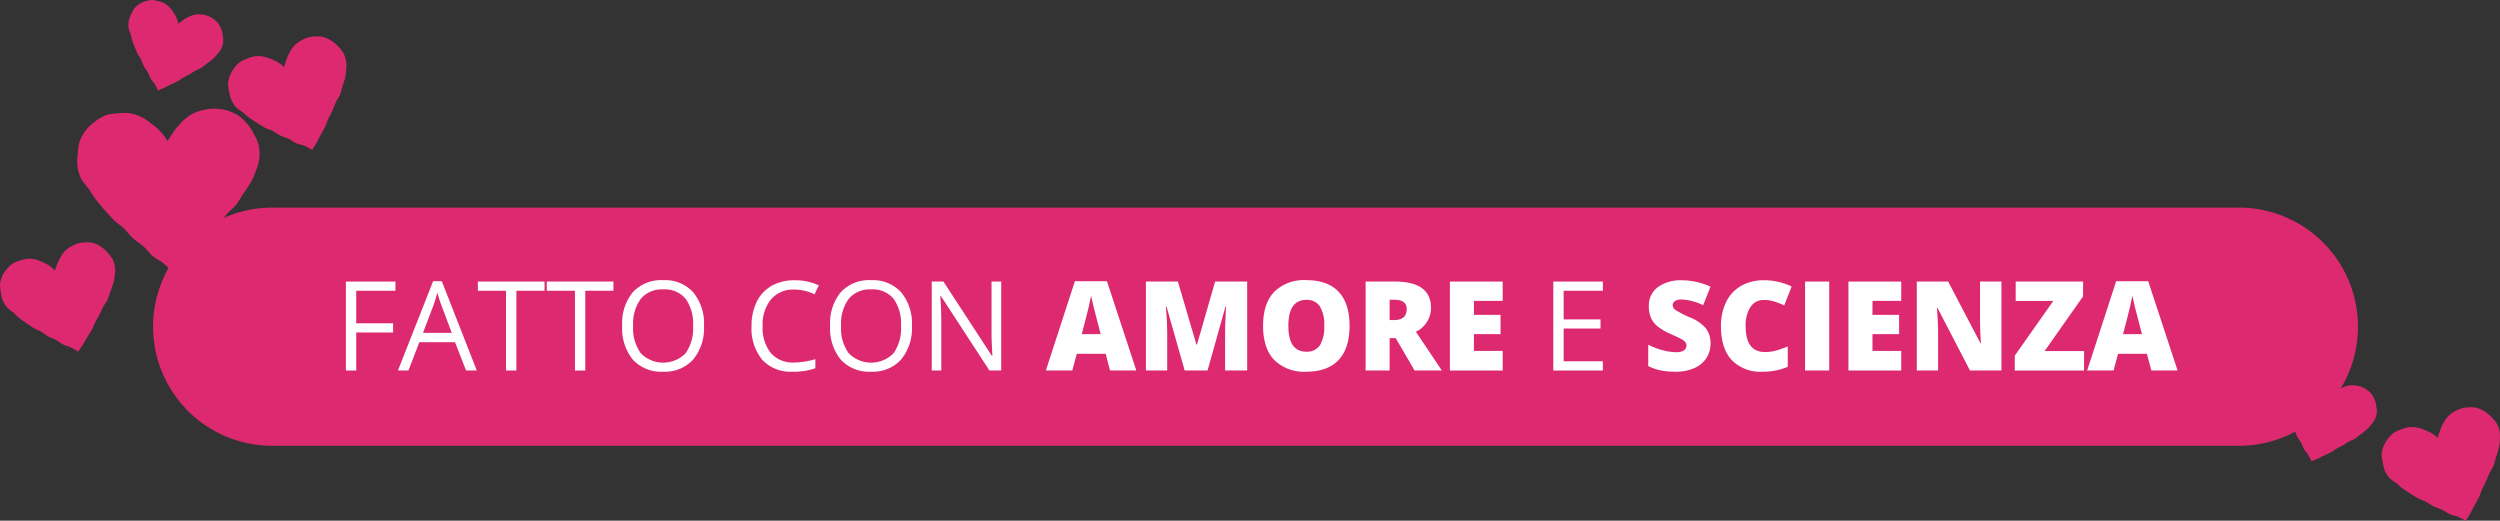 <svg id="Group_1806" data-name="Group 1806" xmlns="http://www.w3.org/2000/svg" xmlns:xlink="http://www.w3.org/1999/xlink" width="481.099" height="100.2" viewBox="0 0 481.099 100.2">
  <rect x="0" y="0" width="481.099" height="100.2" fill="#333333" stroke="none"/>
  <defs>
    <clipPath id="clip-path">
      <rect id="Rectangle_1372" data-name="Rectangle 1372" width="481.099" height="100.2" fill="none"/>
    </clipPath>
  </defs>
  <g id="Group_1805" data-name="Group 1805" clip-path="url(#clip-path)">
    <path id="Path_517" data-name="Path 517" d="M41.046,3.625a5.355,5.355,0,0,0-1.1-.581,4.885,4.885,0,0,0-1.22-.256,4.822,4.822,0,0,0-1.232.036,4.393,4.393,0,0,0-1.162.418,6.333,6.333,0,0,0-1.069.616,7.236,7.236,0,0,0-.942.732,7.353,7.353,0,0,0-.348-1.151,6.577,6.577,0,0,0-.616-1.069,5.129,5.129,0,0,0-.732-.976,4.269,4.269,0,0,0-.977-.755A4.13,4.13,0,0,0,30.482.232,5.549,5.549,0,0,0,29.262,0,4.662,4.662,0,0,0,28,.244a4.594,4.594,0,0,0-1.174.523,4.849,4.849,0,0,0-.976.859,5.167,5.167,0,0,0-.593,1.128,4.845,4.845,0,0,0-.465,1.2,4.656,4.656,0,0,0-.07,1.278,8.49,8.49,0,0,0,.4,1.3c.116.4.174.849.337,1.3.151.407.29.837.476,1.255s.337.837.535,1.244.488.755.685,1.161.325.849.535,1.244.523.756.732,1.127c.232.419.349.872.558,1.232.244.442.6.755.8,1.093a13.439,13.439,0,0,1,.615,1.2h.059l-.035-.011-.07-.023.07.034c.151-.069.615-.232,1.243-.523.349-.174.756-.383,1.2-.6.383-.186.8-.36,1.22-.581.384-.2.732-.5,1.139-.721s.79-.406,1.185-.627.767-.488,1.151-.709.848-.348,1.22-.592.721-.57,1.069-.826c.384-.278.756-.546,1.069-.813a6.929,6.929,0,0,0,.918-.976,4.729,4.729,0,0,0,.732-1.046,4.338,4.338,0,0,0,.384-1.22,4.679,4.679,0,0,0-.07-1.279,4.875,4.875,0,0,0-.29-1.232,4.745,4.745,0,0,0-.593-1.127,4.27,4.27,0,0,0-.941-.883" fill="#dd2970"/>
    <path id="Path_518" data-name="Path 518" d="M16.8,46.634a6.92,6.92,0,0,0-1.511.14,5.512,5.512,0,0,0-1.394.546,5.423,5.423,0,0,0-1.244.836,6.147,6.147,0,0,0-.906,1.2,7.2,7.2,0,0,0-.674,1.337,11.088,11.088,0,0,0-.488,1.359,8.732,8.732,0,0,0-1.1-.941,8.978,8.978,0,0,0-1.337-.674,6.352,6.352,0,0,0-1.383-.523,5.2,5.2,0,0,0-1.487-.116,5.284,5.284,0,0,0-1.453.349,6.118,6.118,0,0,0-1.394.581A4.962,4.962,0,0,0,1.3,51.805a5.387,5.387,0,0,0-.86,1.3,6.068,6.068,0,0,0-.419,1.511,5.911,5.911,0,0,0,.14,1.545,5.8,5.8,0,0,0,.313,1.523,6.679,6.679,0,0,0,.767,1.359,11.778,11.778,0,0,0,1.267,1.046c.384.337.732.756,1.2,1.1.419.314.848.651,1.313.965s.895.627,1.36.918,1,.453,1.464.72.895.651,1.371.918,1.023.419,1.488.663c.511.279.93.662,1.383.894.534.279,1.115.361,1.534.582.755.371,1.231.72,1.418.8l.058-.034-.047.011-.081.023.081-.011c.116-.174.476-.639.918-1.348.256-.407.523-.883.837-1.406.255-.442.569-.9.86-1.4.255-.453.406-1,.674-1.487.267-.465.534-.942.79-1.43s.465-.988.709-1.475.627-.919.848-1.4c.232-.523.36-1.057.546-1.546.21-.546.407-1.057.546-1.534a8.5,8.5,0,0,0,.3-1.6,6.344,6.344,0,0,0,.058-1.546,5.72,5.72,0,0,0-.43-1.5,6.028,6.028,0,0,0-.907-1.255,6.027,6.027,0,0,0-1.115-1.058,5.744,5.744,0,0,0-1.348-.755,5.263,5.263,0,0,0-1.534-.279" fill="#dd2970"/>
    <path id="Path_519" data-name="Path 519" d="M43.623,21.241A10.855,10.855,0,0,0,41.3,20.9a8.631,8.631,0,0,0-2.325.314,7.894,7.894,0,0,0-2.184.825,9.119,9.119,0,0,0-1.813,1.464,12.488,12.488,0,0,0-1.5,1.778,18.115,18.115,0,0,0-1.232,1.883,12.613,12.613,0,0,0-1.337-1.825,11.259,11.259,0,0,0-1.766-1.51,8.7,8.7,0,0,0-1.9-1.29,8.236,8.236,0,0,0-2.208-.732,9.125,9.125,0,0,0-2.325,0,10.089,10.089,0,0,0-2.324.36A8.255,8.255,0,0,0,18.289,23.4a8.609,8.609,0,0,0-1.778,1.661,9.1,9.1,0,0,0-1.185,2.127,9.034,9.034,0,0,0-.349,2.394,9.277,9.277,0,0,0-.081,2.406,9.208,9.208,0,0,0,.674,2.335,16.473,16.473,0,0,0,1.522,2.045,24.967,24.967,0,0,0,1.418,2.115c.512.628,1.034,1.3,1.627,1.941.569.616,1.116,1.267,1.72,1.883.593.592,1.348,1.046,1.964,1.627.616.6,1.116,1.313,1.72,1.871.639.592,1.406,1.022,2.022,1.569.662.592,1.15,1.324,1.755,1.847.72.616,1.557.953,2.115,1.43,1.011.848,1.6,1.545,1.847,1.743l.1-.035s-.081.012-.081,0h-.128l.139.012c.221-.21.941-.779,1.883-1.709.511-.511,1.1-1.139,1.766-1.824.546-.558,1.185-1.139,1.8-1.778.558-.593.988-1.372,1.581-2.011.558-.616,1.15-1.22,1.708-1.871.558-.627,1.058-1.324,1.6-1.975s1.29-1.151,1.8-1.8c.534-.7.918-1.476,1.383-2.138.523-.745,1-1.442,1.394-2.127a13.886,13.886,0,0,0,1.035-2.313,9.727,9.727,0,0,0,.65-2.313,9.383,9.383,0,0,0-.092-2.428,8.951,8.951,0,0,0-.93-2.22,8.96,8.96,0,0,0-1.29-2,9.092,9.092,0,0,0-1.767-1.65,8.606,8.606,0,0,0-2.219-.976" fill="#dd2970"/>
    <path id="Path_520" data-name="Path 520" d="M60.851,6.986a7.014,7.014,0,0,0-1.546.221,5.921,5.921,0,0,0-1.429.628,5.71,5.71,0,0,0-1.244.941,6.859,6.859,0,0,0-.883,1.278,8.119,8.119,0,0,0-.616,1.418,11.118,11.118,0,0,0-.441,1.429,8.806,8.806,0,0,0-1.2-.918,8.949,8.949,0,0,0-1.407-.639,6.145,6.145,0,0,0-1.463-.465,5.653,5.653,0,0,0-1.546-.046,6.275,6.275,0,0,0-1.476.43,6.766,6.766,0,0,0-1.418.674A5.332,5.332,0,0,0,45.07,13.11a5.99,5.99,0,0,0-.814,1.4,6.094,6.094,0,0,0-.36,1.58,6.3,6.3,0,0,0,.221,1.592,6.751,6.751,0,0,0,.4,1.558,6.956,6.956,0,0,0,.871,1.371,11.18,11.18,0,0,0,1.36,1.011c.407.337.8.755,1.29,1.092.453.3.918.628,1.418.93.465.29.941.6,1.441.883s1.057.407,1.557.674.964.627,1.452.872c.524.255,1.093.383,1.581.615.546.256.988.628,1.476.849.569.267,1.162.325,1.615.523.8.348,1.313.685,1.511.767,0,0,.046-.047.058-.035l-.058.012L60,28.822s.094-.012.094-.023c.1-.175.464-.675.883-1.441.232-.431.488-.942.79-1.488.244-.465.546-.953.813-1.487.244-.477.372-1.058.628-1.569s.511-1,.755-1.523.419-1.045.639-1.557.616-.976.814-1.487c.221-.546.314-1.116.488-1.627.2-.569.372-1.1.5-1.616a9.621,9.621,0,0,0,.22-1.673,6.114,6.114,0,0,0-.023-1.6,5.578,5.578,0,0,0-.511-1.523A5.851,5.851,0,0,0,65.081,8.95a5.666,5.666,0,0,0-1.2-1.034,6.1,6.1,0,0,0-1.43-.721,5.77,5.77,0,0,0-1.6-.209" fill="#dd2970"/>
    <path id="Path_521" data-name="Path 521" d="M455.475,75a5.356,5.356,0,0,0-1.1-.581,4.894,4.894,0,0,0-1.22-.256,4.823,4.823,0,0,0-1.232.036,4.393,4.393,0,0,0-1.162.418,6.345,6.345,0,0,0-1.07.616,7.271,7.271,0,0,0-.941.732,7.321,7.321,0,0,0-.348-1.151,6.278,6.278,0,0,0-.616-1.069,5.137,5.137,0,0,0-.733-.976,4.257,4.257,0,0,0-.975-.755,4.149,4.149,0,0,0-1.163-.407,5.56,5.56,0,0,0-1.22-.232,4.713,4.713,0,0,0-1.267.243,4.648,4.648,0,0,0-1.174.524,4.906,4.906,0,0,0-.976.859,5.208,5.208,0,0,0-.592,1.128,4.843,4.843,0,0,0-.465,1.2,4.656,4.656,0,0,0-.07,1.278,8.49,8.49,0,0,0,.4,1.3c.116.4.174.849.336,1.3.151.407.291.837.477,1.255s.337.837.535,1.244.488.755.685,1.161.326.849.535,1.244.522.744.732,1.127c.232.419.349.872.558,1.232.244.442.6.755.8,1.092a13.376,13.376,0,0,1,.616,1.2h.058l-.035-.011-.069-.023s.069.034.069.023c.152-.058.616-.221,1.244-.512.349-.174.755-.383,1.2-.6.383-.186.8-.36,1.22-.581.384-.2.732-.5,1.139-.721s.79-.406,1.185-.639c.4-.209.767-.476,1.151-.7s.848-.348,1.22-.592.721-.57,1.069-.826c.383-.278.756-.546,1.069-.813a6.928,6.928,0,0,0,.918-.976,5,5,0,0,0,.732-1.046,4.337,4.337,0,0,0,.384-1.22,4.76,4.76,0,0,0-.07-1.279,4.918,4.918,0,0,0-.29-1.232,4.744,4.744,0,0,0-.593-1.127,4.271,4.271,0,0,0-.941-.883" fill="#dd2970"/>
    <path id="Path_522" data-name="Path 522" d="M475.283,78.364a7.014,7.014,0,0,0-1.546.221,5.922,5.922,0,0,0-1.429.628,5.709,5.709,0,0,0-1.244.941,6.765,6.765,0,0,0-.883,1.278,8.045,8.045,0,0,0-.616,1.418,11.123,11.123,0,0,0-.441,1.429,6.733,6.733,0,0,0-2.6-1.557,6.145,6.145,0,0,0-1.463-.465,5.653,5.653,0,0,0-1.546-.046,6.275,6.275,0,0,0-1.476.43,6.765,6.765,0,0,0-1.418.674,5.336,5.336,0,0,0-1.116,1.173,5.347,5.347,0,0,0-1.173,2.975,6.257,6.257,0,0,0,.221,1.592,6.751,6.751,0,0,0,.395,1.558,6.956,6.956,0,0,0,.871,1.371A11.182,11.182,0,0,0,461.175,93c.407.325.8.755,1.29,1.092.453.3.918.628,1.418.93.464.29.941.6,1.44.872s1.058.418,1.558.685.964.627,1.452.872c.523.255,1.093.383,1.581.615.546.256.988.628,1.476.849.569.267,1.162.325,1.615.523.8.348,1.313.685,1.511.767,0,0,.046-.047.058-.035l-.058.012-.082.023s.094-.012.094-.023c.1-.175.453-.675.883-1.441.231-.431.488-.942.79-1.488.244-.465.546-.953.813-1.487.244-.477.372-1.058.627-1.569s.512-1,.756-1.522.418-1.046.639-1.558.616-.976.813-1.5c.222-.534.314-1.1.489-1.615a15.55,15.55,0,0,0,.488-1.616,8.683,8.683,0,0,0,.232-1.673,6.159,6.159,0,0,0-.023-1.6,6.055,6.055,0,0,0-.511-1.523,5.825,5.825,0,0,0-1.012-1.255,5.635,5.635,0,0,0-1.2-1.034,4.792,4.792,0,0,0-3.033-.93" fill="#dd2970"/>
    <path id="Path_523" data-name="Path 523" d="M430.85,85.789H52.376a22.919,22.919,0,0,1,0-45.838H430.85a22.919,22.919,0,1,1,0,45.838" fill="#dd2970"/>
    <path id="Path_524" data-name="Path 524" d="M68.555,71.3h-1.99V54.184H76.1v1.767H68.555v6.262h7.092v1.768H68.555Z" fill="#fff"/>
    <path id="Path_525" data-name="Path 525" d="M89.691,71.295l-2.13-5.442H80.7L78.6,71.295H76.583l6.765-17.181h1.674l6.729,17.181Zm-2.75-7.233-1.99-5.3q-.385-1.006-.8-2.469a21.865,21.865,0,0,1-.737,2.469l-2.013,5.3Z" fill="#fff"/>
    <path id="Path_526" data-name="Path 526" d="M99.371,71.3h-1.99V55.951H91.962V54.184H104.79v1.767H99.371Z" fill="#fff"/>
    <path id="Path_527" data-name="Path 527" d="M112.631,71.3h-1.99V55.951h-5.419V54.184H118.05v1.767h-5.419Z" fill="#fff"/>
    <path id="Path_528" data-name="Path 528" d="M135.477,62.716a9.42,9.42,0,0,1-2.078,6.461,7.3,7.3,0,0,1-5.775,2.352,7.4,7.4,0,0,1-5.835-2.311,9.5,9.5,0,0,1-2.054-6.525,9.378,9.378,0,0,1,2.06-6.478,7.449,7.449,0,0,1,5.852-2.3,7.287,7.287,0,0,1,5.758,2.341,9.411,9.411,0,0,1,2.072,6.46m-13.635,0a8.119,8.119,0,0,0,1.48,5.272,6.047,6.047,0,0,0,8.6.006,8.235,8.235,0,0,0,1.451-5.278,8.17,8.17,0,0,0-1.445-5.237,5.181,5.181,0,0,0-4.278-1.785,5.283,5.283,0,0,0-4.325,1.8,8.041,8.041,0,0,0-1.48,5.226" fill="#fff"/>
    <path id="Path_529" data-name="Path 529" d="M152.846,55.717a5.6,5.6,0,0,0-4.454,1.879,7.578,7.578,0,0,0-1.632,5.143,7.725,7.725,0,0,0,1.574,5.191,5.593,5.593,0,0,0,4.489,1.832,15.331,15.331,0,0,0,4.084-.644v1.745a12.6,12.6,0,0,1-4.389.667,7.425,7.425,0,0,1-5.834-2.294,9.447,9.447,0,0,1-2.054-6.52,10.284,10.284,0,0,1,.989-4.635,7.1,7.1,0,0,1,2.855-3.066,8.645,8.645,0,0,1,4.4-1.076,10.609,10.609,0,0,1,4.705.982l-.842,1.709a9.082,9.082,0,0,0-3.886-.913" fill="#fff"/>
    <path id="Path_530" data-name="Path 530" d="M175.492,62.716a9.42,9.42,0,0,1-2.078,6.461,7.3,7.3,0,0,1-5.775,2.352,7.4,7.4,0,0,1-5.835-2.311,9.5,9.5,0,0,1-2.054-6.525,9.378,9.378,0,0,1,2.06-6.478,7.449,7.449,0,0,1,5.852-2.3,7.287,7.287,0,0,1,5.758,2.341,9.411,9.411,0,0,1,2.072,6.46m-13.635,0a8.119,8.119,0,0,0,1.48,5.272,6.047,6.047,0,0,0,8.6.006,8.235,8.235,0,0,0,1.451-5.278,8.17,8.17,0,0,0-1.445-5.237,5.181,5.181,0,0,0-4.278-1.785,5.283,5.283,0,0,0-4.325,1.8,8.041,8.041,0,0,0-1.48,5.226" fill="#fff"/>
    <path id="Path_531" data-name="Path 531" d="M192.673,71.295H190.4l-9.351-14.36h-.093q.186,2.527.187,4.634v9.726h-1.838V54.184h2.247l9.328,14.3h.094q-.024-.316-.1-2.031T190.812,64v-9.82h1.861Z" fill="#fff"/>
    <path id="Path_532" data-name="Path 532" d="M213.617,71.295l-.843-3.207h-5.56l-.865,3.207h-5.08l5.583-17.182h6.168l5.652,17.182Zm-1.8-7-.737-2.809q-.258-.936-.626-2.422t-.486-2.13q-.1.6-.416,1.965t-1.375,5.4Z" fill="#fff"/>
    <path id="Path_533" data-name="Path 533" d="M227.977,71.295l-3.5-12.324h-.105q.246,3.147.246,4.892v7.432h-4.1V54.184h6.157l3.57,12.148h.093l3.5-12.148h6.168V71.295H235.76v-7.5c0-.391.006-.823.018-1.3s.064-1.642.157-3.5h-.1l-3.454,12.3Z" fill="#fff"/>
    <path id="Path_534" data-name="Path 534" d="M259.706,62.716q0,4.319-2.119,6.566t-6.2,2.247a8.116,8.116,0,0,1-6.174-2.258q-2.148-2.259-2.148-6.578,0-4.272,2.137-6.525a8.15,8.15,0,0,1,6.209-2.253q4.083,0,6.19,2.236t2.107,6.565m-11.774,0q0,4.964,3.453,4.963a2.968,2.968,0,0,0,2.6-1.206,6.61,6.61,0,0,0,.848-3.757,6.649,6.649,0,0,0-.86-3.786,2.932,2.932,0,0,0-2.568-1.223q-3.477,0-3.477,5.009" fill="#fff"/>
    <path id="Path_535" data-name="Path 535" d="M267.419,65.069v6.226H262.8V54.184H268.4q6.977,0,6.976,5.056a5.055,5.055,0,0,1-2.9,4.6l4.985,7.455h-5.243l-3.628-6.226Zm0-3.476h.865q2.422,0,2.423-2.143,0-1.766-2.376-1.766h-.912Z" fill="#fff"/>
    <path id="Path_536" data-name="Path 536" d="M289.176,71.3H279.018V54.184h10.158V57.9h-5.535v2.691h5.126V64.3h-5.126v3.23h5.535Z" fill="#fff"/>
    <path id="Path_537" data-name="Path 537" d="M308.456,71.3h-9.538V54.184h9.538v1.767h-7.549v5.513H308V63.22h-7.093v6.3h7.549Z" fill="#fff"/>
    <path id="Path_538" data-name="Path 538" d="M329.168,66.1a5.049,5.049,0,0,1-.808,2.826,5.288,5.288,0,0,1-2.329,1.92,8.638,8.638,0,0,1-3.569.685,14.352,14.352,0,0,1-2.868-.241,10.61,10.61,0,0,1-2.41-.836V66.332a13.582,13.582,0,0,0,2.75,1.06,10.235,10.235,0,0,0,2.622.381,2.537,2.537,0,0,0,1.509-.358,1.1,1.1,0,0,0,.48-.919,1.011,1.011,0,0,0-.193-.614,2.24,2.24,0,0,0-.621-.532q-.427-.27-2.276-1.1a10.883,10.883,0,0,1-2.511-1.474,4.541,4.541,0,0,1-1.24-1.639,5.439,5.439,0,0,1-.4-2.188,4.386,4.386,0,0,1,1.721-3.687,7.581,7.581,0,0,1,4.728-1.322,13.271,13.271,0,0,1,5.419,1.228l-1.416,3.57a10.269,10.269,0,0,0-4.144-1.1,2.162,2.162,0,0,0-1.31.316.953.953,0,0,0-.41.784,1.132,1.132,0,0,0,.521.9,19.739,19.739,0,0,0,2.826,1.451,7.829,7.829,0,0,1,3.073,2.137,4.641,4.641,0,0,1,.86,2.873" fill="#fff"/>
    <path id="Path_539" data-name="Path 539" d="M339.433,57.731a2.945,2.945,0,0,0-2.575,1.352,6.528,6.528,0,0,0-.925,3.727q0,4.939,3.757,4.94a7.681,7.681,0,0,0,2.2-.317,22.1,22.1,0,0,0,2.143-.761v3.91a11.874,11.874,0,0,1-4.846.948,7.665,7.665,0,0,1-5.94-2.247q-2.066-2.247-2.066-6.5a10.369,10.369,0,0,1,1-4.67,7.163,7.163,0,0,1,2.879-3.1,8.7,8.7,0,0,1,4.419-1.082,12.169,12.169,0,0,1,5.3,1.205l-1.417,3.64a16.027,16.027,0,0,0-1.9-.749,6.648,6.648,0,0,0-2.036-.3" fill="#fff"/>
    <rect id="Rectangle_1371" data-name="Rectangle 1371" width="4.646" height="17.111" transform="translate(347.368 54.184)" fill="#fff"/>
    <path id="Path_540" data-name="Path 540" d="M365.871,71.3H355.713V54.184h10.158V57.9h-5.535v2.691h5.126V64.3h-5.126v3.23h5.535Z" fill="#fff"/>
    <path id="Path_541" data-name="Path 541" d="M385.158,71.295H379.1L372.845,59.24h-.1q.221,2.844.222,4.342v7.713h-4.1V54.184h6.039l6.227,11.891h.069q-.164-2.586-.163-4.155V54.184h4.119Z" fill="#fff"/>
    <path id="Path_542" data-name="Path 542" d="M401.053,71.3H387.722V68.44l7.408-10.523H387.9V54.184h12.968v2.844l-7.409,10.534h7.6Z" fill="#fff"/>
    <path id="Path_543" data-name="Path 543" d="M414,71.295l-.843-3.207h-5.56l-.866,3.207h-5.079l5.583-17.182H413.4l5.652,17.182Zm-1.8-7-.737-2.809q-.258-.936-.626-2.422t-.486-2.13q-.105.6-.416,1.965t-1.375,5.4Z" fill="#fff"/>
  </g>
</svg>

